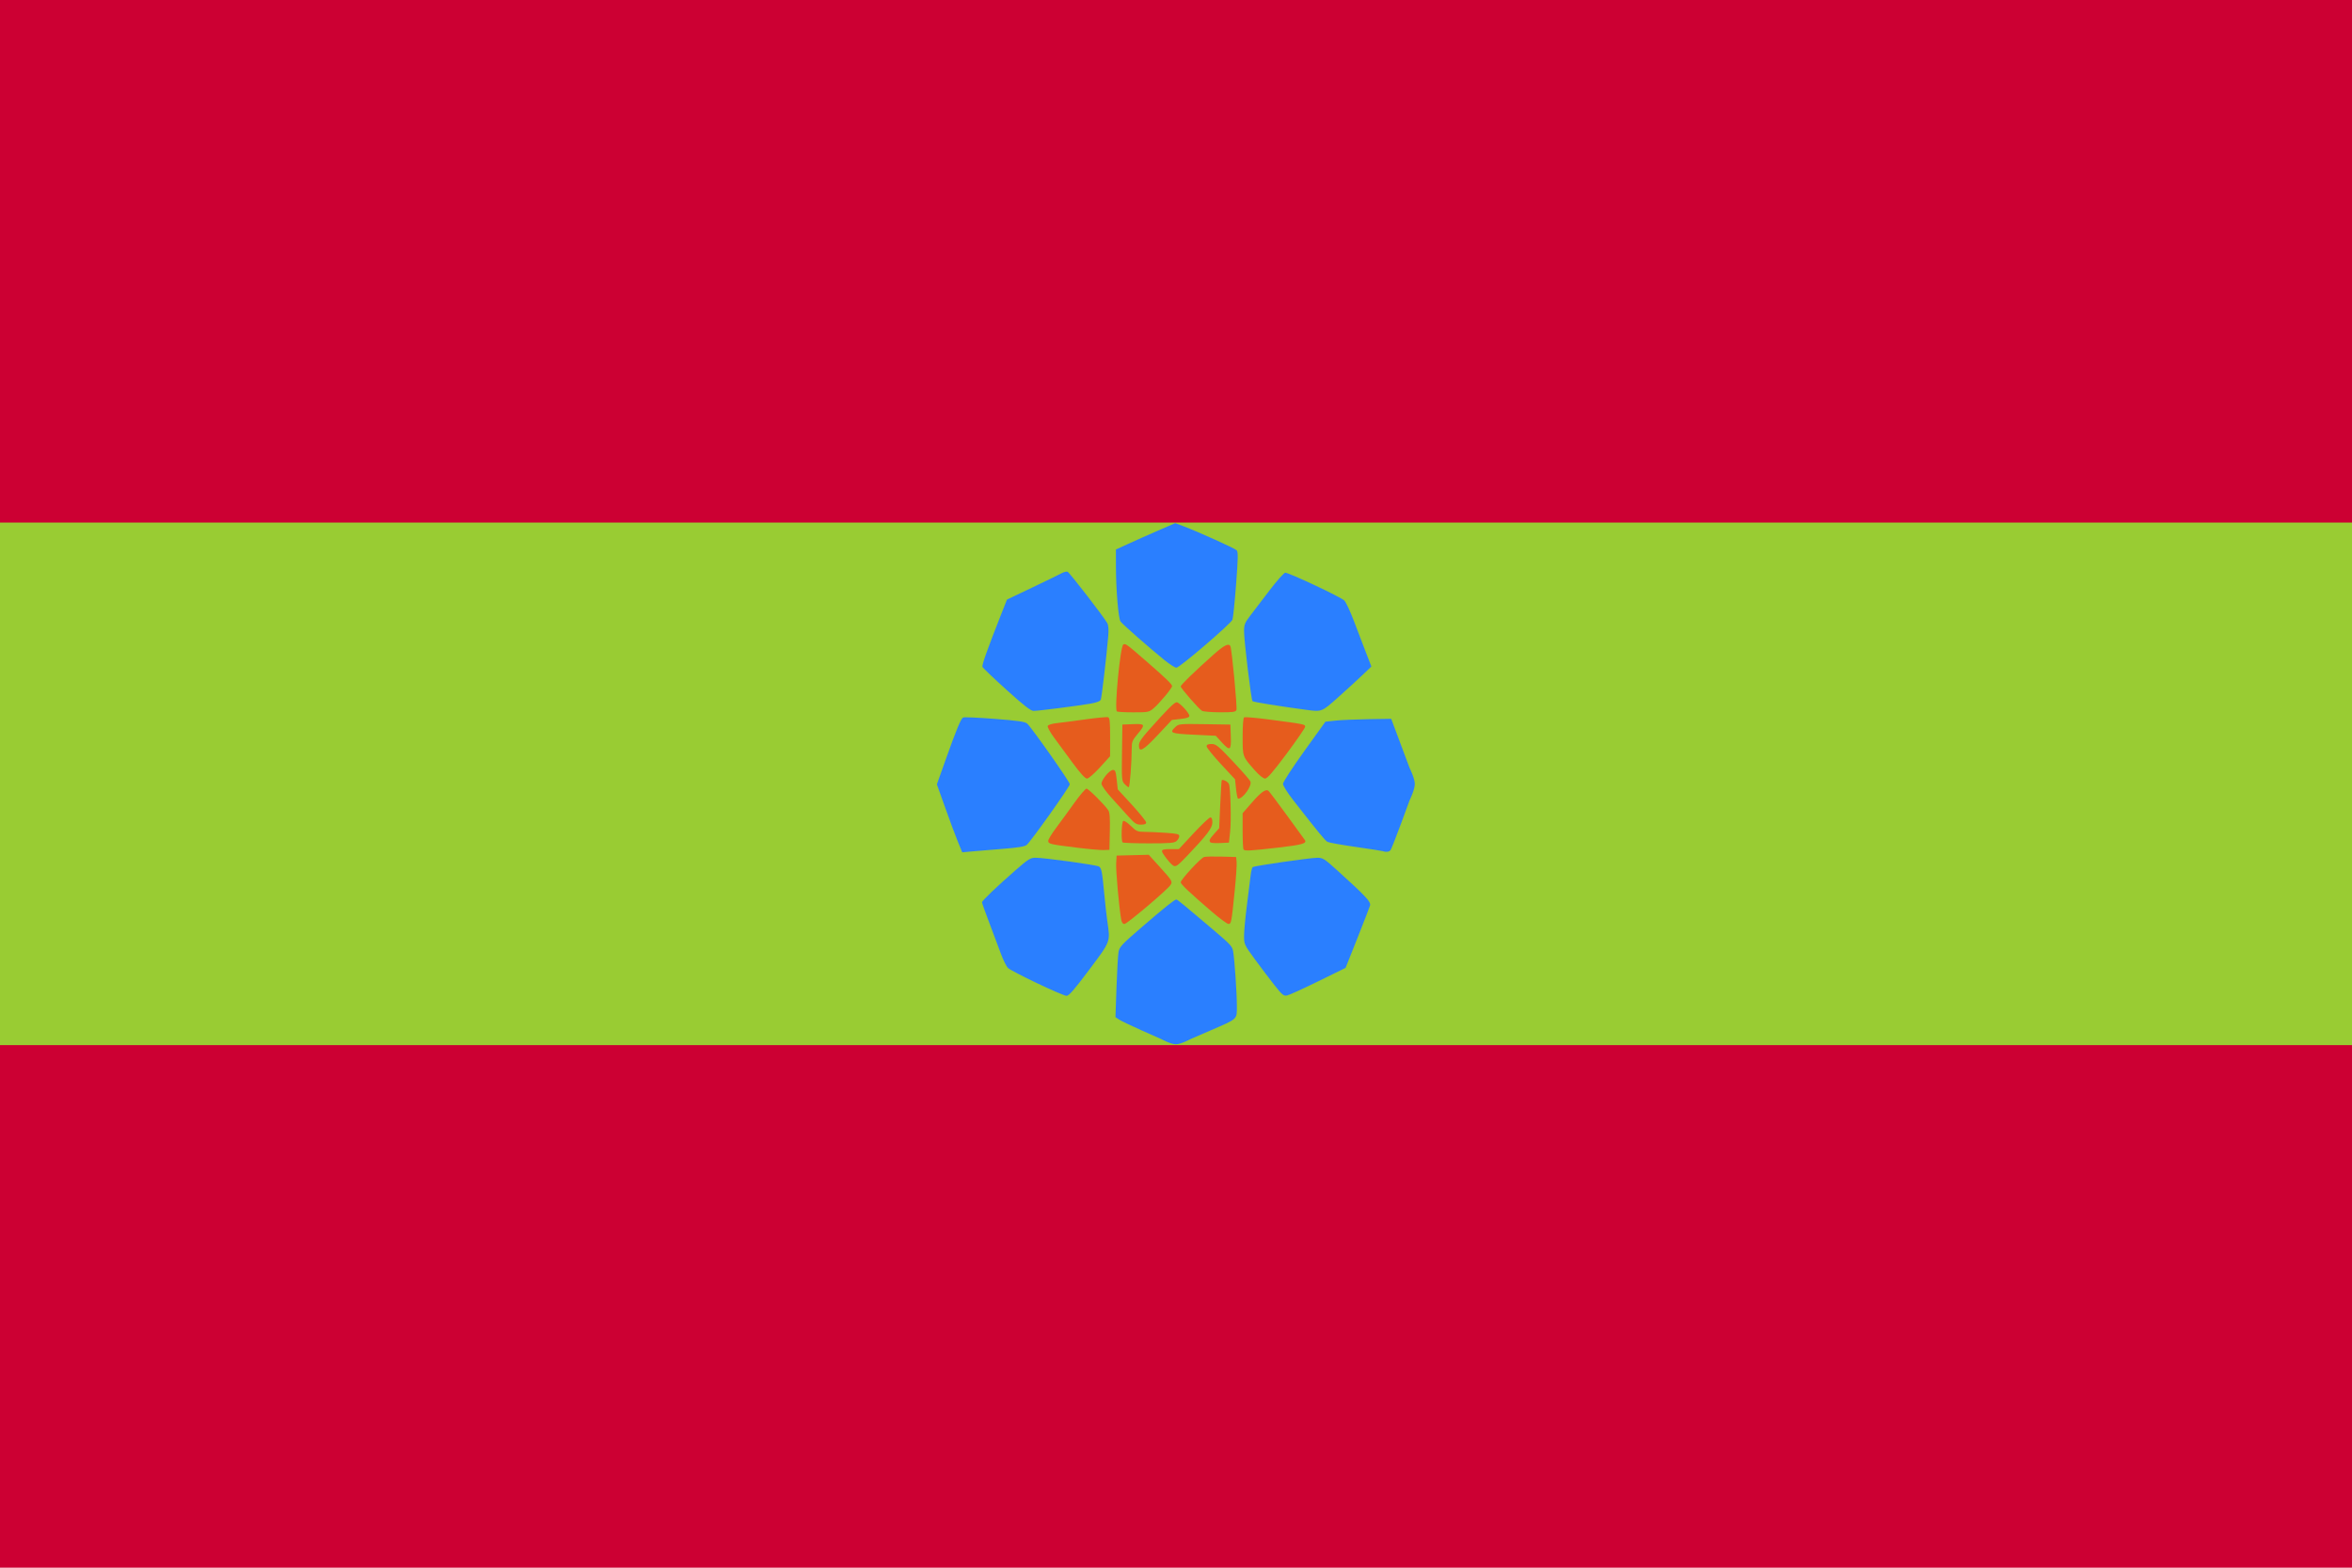 <?xml version="1.0" encoding="UTF-8" standalone="no"?>
<svg
   xmlns:dc="http://purl.org/dc/elements/1.1/"
   xmlns:cc="http://creativecommons.org/ns#"
   xmlns:rdf="http://www.w3.org/1999/02/22-rdf-syntax-ns#"
   xmlns:svg="http://www.w3.org/2000/svg"
   xmlns="http://www.w3.org/2000/svg"
   xmlns:sodipodi="http://sodipodi.sourceforge.net/DTD/sodipodi-0.dtd"
   xmlns:inkscape="http://www.inkscape.org/namespaces/inkscape"
   inkscape:version="1.0 (4035a4fb49, 2020-05-01)"
   sodipodi:docname="Flag of Marrakech Safi.svg"
   id="svg6"
   version="1.1"
   height="600"
   width="900">
  <defs
     id="defs10" />
  <sodipodi:namedview
     inkscape:current-layer="svg6"
     inkscape:window-maximized="1"
     inkscape:window-y="-8"
     inkscape:window-x="-8"
     inkscape:cy="300"
     inkscape:cx="450"
     inkscape:zoom="0.71833333"
     showgrid="false"
     id="namedview8"
     inkscape:window-height="705"
     inkscape:window-width="1360"
     inkscape:pageshadow="2"
     inkscape:pageopacity="0"
     guidetolerance="10"
     gridtolerance="10"
     objecttolerance="10"
     borderopacity="1"
     bordercolor="#666666"
     pagecolor="#ffffff" />
  <g
     id="g105">
    <g
       id="g90">
      <g
         id="g85">
        <rect
           fill="#ed2939"
           width="900"
           height="600"
           id="rect2"
           style="fill:#cc0033;fill-opacity:1" />
      </g>
      <rect
         style="fill:#99cc33;fill-opacity:1"
         id="rect4"
         height="200"
         width="900"
         y="200"
         fill="#fff" />
    </g>
    <g
       id="g95">
      <g
         transform="matrix(0.551,0,0,0.551,363.568,131.123)"
         id="g46">
        <path
           sodipodi:nodetypes="sscsssssssscscsssssssssssssssssssssssscssssscsssscssscssssssscsscccscssssssscsssssssssssssssssscsssssscsscsssssss"
           id="path50"
           d="m 133.301,477.877 c -7.33,-3.258 -14.487,-6.684 -15.904,-7.613 l -2.577,-1.688 0.716,-20.626 c 0.394,-11.344 1.032,-22.422 1.419,-24.616 0.638,-3.618 2.147,-5.235 16.188,-17.342 15.838,-13.656 22.738,-19.168 23.994,-19.168 0.672,0 5.868,4.267 25.112,20.621 12.656,10.756 13.701,11.888 14.321,15.52 0.989,5.792 2.558,28.779 2.558,37.481 0,9.968 1.151,8.885 -18.499,17.413 l -13.742,5.965 c 0,0 -6.551,3.563 -10.13,3.559 -3.581,-0.004 -10.13,-3.582 -10.13,-3.582 z M 60.453,445.003 C 50.457,440.229 41.371,435.49 40.261,434.471 c -1.11,-1.019 -3.363,-5.519 -5.006,-10 -1.643,-4.481 -5.269,-14.143 -8.057,-21.472 -2.788,-7.329 -5.069,-13.723 -5.069,-14.21 0,-1.103 10.401,-11.057 23.366,-22.362 8.889,-7.751 10.266,-8.603 13.899,-8.603 6.003,0 41.728,4.926 43.811,6.041 1.958,1.048 2.318,2.898 3.981,20.459 0.573,6.05 1.46,13.925 1.972,17.5 2.113,14.759 2.534,13.63 -12.615,33.859 -10.5,14.021 -14.077,18.125 -15.75,18.07 -1.19,-0.039 -10.343,-3.977 -20.339,-8.75 z m 164.673,1.175 c -3.414,-4.32 -9.535,-12.413 -13.603,-17.984 -7.236,-9.911 -7.396,-10.259 -7.396,-16.095 0,-3.281 0.869,-12.673 1.932,-20.87 1.062,-8.197 2.219,-17.485 2.57,-20.639 0.351,-3.154 1.047,-5.987 1.546,-6.295 1.415,-0.874 39.938,-6.432 44.723,-6.453 3.993,-0.017 4.933,0.582 14.475,9.232 19.564,17.735 22.988,21.424 22.238,23.96 -0.372,1.259 -4.346,11.515 -8.83,22.79 l -8.153,20.5 -18.965,9.318 c -10.431,5.125 -20.172,9.559 -21.647,9.854 -2.388,0.478 -3.362,-0.325 -8.889,-7.318 z M 5.392,346.699 c -1.665,-4.057 -5.629,-14.687 -8.808,-23.624 l -5.781,-16.248 6.322,-17.752 c 7.176,-20.15 10.3,-27.7 11.86,-28.664 0.595,-0.367 10.431,0.056 21.859,0.941 16.441,1.273 21.17,1.96 22.655,3.29 3.168,2.837 29.628,40.46 29.624,42.121 -0.004,1.701 -26.908,39.57 -29.941,42.144 -1.36,1.154 -6.033,1.912 -17.211,2.793 -8.439,0.665 -18.091,1.471 -21.449,1.792 l -6.104,0.583 z m 295.236,6.577 c -0.55,-0.214 -9.041,-1.541 -18.869,-2.95 -9.828,-1.408 -18.678,-2.993 -19.665,-3.522 -1.683,-0.901 -5.653,-5.727 -23.667,-28.772 -4.078,-5.217 -7.288,-10.301 -7.275,-11.523 0.013,-1.203 6.651,-11.411 14.75,-22.686 l 14.726,-20.5 7,-0.755 c 3.85,-0.415 14.13,-0.865 22.845,-1 l 15.845,-0.245 6.361,17 6.361,17 c 0,0 3.659,7.316 3.673,11.259 0.014,3.943 -3.586,11.259 -3.586,11.259 l -6.163,16.741 c -3.39,9.207 -6.595,17.303 -7.122,17.991 -0.927,1.208 -3.147,1.507 -5.215,0.703 z M 39.162,241.201 c -8.905,-8.043 -16.424,-15.23 -16.709,-15.972 -0.486,-1.266 3.301,-11.915 12.914,-36.311 l 4.1,-10.406 17.58,-8.387 c 9.669,-4.613 18.841,-9.082 20.382,-9.931 1.541,-0.849 3.402,-1.314 4.135,-1.033 1.368,0.525 25.442,31.699 27.615,35.76 0.807,1.508 1.006,4.613 0.598,9.332 -1.264,14.601 -4.495,42.133 -5.133,43.731 -0.446,1.118 -2.798,2.032 -7.204,2.799 -8.921,1.554 -36.2,5.038 -39.451,5.04 -1.992,8.5e-4 -6.598,-3.576 -18.828,-14.622 z m 208.466,13.924 c -18.23,-2.426 -37.046,-5.454 -37.62,-6.053 -0.94,-0.982 -5.88,-41.763 -5.88,-48.538 0,-4.637 0.496,-5.898 4.25,-10.81 2.337,-3.058 8.426,-11.037 13.531,-17.73 5.104,-6.694 9.982,-12.17 10.84,-12.17 2.663,0 38.759,17.005 40.999,19.315 1.166,1.202 4.158,7.585 6.649,14.185 2.492,6.6 6.246,16.428 8.342,21.84 l 3.812,9.84 -6.462,6.16 c -3.554,3.388 -11.127,10.323 -16.828,15.41 -11.142,9.942 -11.151,9.946 -21.633,8.551 z m -98.728,-34.551 c -10.624,-8.588 -29.176,-24.889 -30.543,-26.836 -1.523,-2.17 -3.175,-21.857 -3.207,-38.209 l -0.023,-11.796 8.675,-3.989 c 4.771,-2.194 14.046,-6.319 20.611,-9.167 l 11.937,-5.178 5.639,2.123 c 10.033,3.778 35.59,15.325 36.967,16.702 1.118,1.118 1.059,5.022 -0.359,23.704 -0.934,12.301 -2.066,23.333 -2.515,24.516 -1.082,2.846 -36.708,33.38 -38.947,33.38 -0.958,0 -4.664,-2.362 -8.236,-5.25 z"
           style="fill:#2a7fff" />
        <path
           id="path48"
           d="m 118.778,400.574 c -1.446,-8.21 -3.737,-33.906 -3.459,-38.803 l 0.309,-5.447 11.153,-0.282 11.153,-0.282 7.338,8.087 c 8.99,9.908 9.384,10.574 7.688,13.003 -2.509,3.594 -30.136,26.973 -31.874,26.973 -1.174,0 -1.921,-1.051 -2.308,-3.25 z m 62.85,-5.375 c -14.616,-12.545 -21.5,-19.035 -21.5,-20.271 0,-1.909 14.006,-17.068 16.299,-17.64 1.21,-0.302 6.701,-0.417 12.201,-0.257 l 10,0.292 0.335,3.5 c 0.184,1.925 -0.393,10.7 -1.283,19.5 -2.292,22.666 -2.449,23.504 -4.39,23.479 -0.914,-0.011 -6.162,-3.883 -11.662,-8.604 z m -27.002,-32.14 c -2.36,-1.731 -7.498,-8.426 -7.498,-9.769 0,-1.12 1.38,-1.465 5.863,-1.465 h 5.863 l 10.229,-11 c 5.626,-6.05 10.863,-11 11.637,-11 0.938,0 1.408,1.15 1.408,3.448 0,3.8 -3.56,8.541 -17.126,22.805 -7.285,7.66 -8.414,8.42 -10.375,6.981 z m -66.998,-12.287 c -18.465,-2.303 -19.505,-2.554 -19.481,-4.717 0.011,-0.952 2.385,-4.881 5.277,-8.731 2.892,-3.85 8.551,-11.613 12.575,-17.25 4.024,-5.638 7.95,-10.25 8.724,-10.25 1.316,0 12.113,10.711 15.111,14.991 1.007,1.437 1.282,5.212 1.074,14.721 l -0.28,12.788 -4,0.159 c -2.2,0.087 -10.75,-0.683 -19,-1.711 z m 116.167,1.386 c -0.367,-0.367 -0.667,-6.202 -0.667,-12.968 v -12.301 l 6.514,-7.469 c 6.156,-7.058 9.382,-9.395 11.316,-8.2 0.467,0.288 6.173,7.855 12.682,16.815 6.508,8.96 12.18,16.755 12.603,17.324 1.852,2.485 -1.467,3.46 -18.433,5.418 -19.065,2.199 -22.973,2.424 -24.016,1.382 z m -84,-5 c -1.122,-1.122 -0.748,-14.165 0.427,-14.891 0.601,-0.372 2.981,1.177 5.288,3.441 3.773,3.703 4.693,4.117 9.157,4.122 2.729,0.003 9.35,0.296 14.712,0.651 8.243,0.546 9.75,0.908 9.75,2.34 0,0.932 -0.823,2.439 -1.829,3.349 -1.555,1.407 -4.448,1.655 -19.333,1.655 -9.628,0 -17.805,-0.3 -18.171,-0.667 z m 61.042,0.042 c -1.24,-1.24 -0.79,-2.28 2.655,-6.123 l 3.364,-3.753 0.723,-16.5 c 0.398,-9.075 0.875,-16.654 1.06,-16.841 0.802,-0.811 4.363,1.066 4.988,2.629 1.139,2.847 1.688,25.205 0.817,33.212 l -0.816,7.5 -6.041,0.292 c -3.323,0.161 -6.36,-0.027 -6.75,-0.417 z m -56.676,-17.626 c -2.609,-2.888 -7.958,-8.809 -11.888,-13.159 -4.11,-4.549 -7.145,-8.807 -7.145,-10.022 0,-2.801 5.653,-9.568 7.993,-9.568 1.543,0 1.966,1.112 2.567,6.75 l 0.719,6.75 9.861,10.741 c 5.423,5.908 9.861,11.42 9.861,12.25 0,1.067 -1.058,1.509 -3.612,1.509 -3.088,0 -4.3,-0.761 -8.355,-5.25 z m 74.411,-19.5 -0.715,-6.75 -9.865,-10.63 c -5.426,-5.847 -9.865,-11.359 -9.865,-12.25 0,-1.178 0.935,-1.62 3.428,-1.62 3.085,0 4.561,1.201 14.75,12.004 6.227,6.602 11.715,12.872 12.195,13.933 1.348,2.978 -5.065,12.063 -8.516,12.063 -0.384,0 -1.02,-3.038 -1.413,-6.75 z m -77.426,-3.461 c -1.954,-2.098 -2.046,-3.206 -1.789,-21.75 l 0.27,-19.54 7.25,-0.294 c 8.63,-0.35 8.895,0.214 3.25,6.909 -3.455,4.097 -4.001,5.401 -4.005,9.564 -0.01,10.135 -1.336,27.321 -2.109,27.321 -0.445,0 -1.735,-0.995 -2.868,-2.211 z m -36.318,-15.04 c -4.558,-6.188 -10.375,-14.106 -12.926,-17.596 -2.551,-3.49 -4.406,-6.95 -4.123,-7.688 0.304,-0.791 2.842,-1.594 6.182,-1.955 3.117,-0.337 12.13,-1.519 20.029,-2.626 7.899,-1.107 14.987,-1.773 15.75,-1.48 1.089,0.418 1.383,3.392 1.365,13.814 l -0.023,13.281 -7.068,7.75 c -4.112,4.508 -7.869,7.75 -8.983,7.75 -1.282,0 -4.654,-3.718 -10.203,-11.25 z m 126.8,5.568 c -8.66,-9.797 -8.486,-9.316 -8.493,-23.509 -0.004,-7.71 0.401,-12.943 1.033,-13.333 0.572,-0.353 8.334,0.317 17.25,1.49 24.964,3.284 25.224,3.337 25.101,5.11 -0.06,0.867 -5.868,9.304 -12.906,18.75 -9.493,12.741 -13.336,17.171 -14.89,17.162 -1.28,-0.008 -4.038,-2.212 -7.094,-5.669 z m -80.5,-17.312 c 0,-2.289 1.629,-4.82 6.916,-10.75 12.869,-14.432 17.698,-19.256 19.277,-19.256 1.899,0 8.806,7.415 8.806,9.453 0,1.028 -1.752,1.646 -6.053,2.132 l -6.053,0.685 -9.697,10.352 c -10.21,10.9 -13.197,12.571 -13.197,7.384 z m 57.337,-2.369 -3.971,-4.363 -15.183,-0.732 c -16.211,-0.782 -17.275,-1.228 -12.843,-5.391 2.255,-2.119 2.987,-2.188 20.25,-1.924 l 17.91,0.274 0.29,8.25 c 0.347,9.854 -0.538,10.387 -6.454,3.887 z m -72.67,-21.304 c -1.81,-1.81 2.358,-45.113 4.467,-46.416 1.49,-0.921 2.178,-0.422 15.912,11.528 13.735,11.951 17.954,16.028 17.954,17.348 0,1.452 -8.876,12.084 -12.952,15.513 -3.043,2.56 -3.737,2.694 -13.959,2.694 -5.916,0 -11.057,-0.3 -11.423,-0.667 z m 59.133,-0.385 c -2.201,-1.283 -14.8,-15.719 -14.8,-16.957 0,-1.026 9.783,-10.516 22.5,-21.829 7.592,-6.753 10.651,-8.344 11.964,-6.22 0.992,1.606 4.906,42.652 4.234,44.404 -0.538,1.401 -2.289,1.65 -11.416,1.624 -5.93,-0.017 -11.546,-0.476 -12.481,-1.022 z"
           style="fill:#e65c1d" />
      </g>
    </g>
  </g>
</svg>
